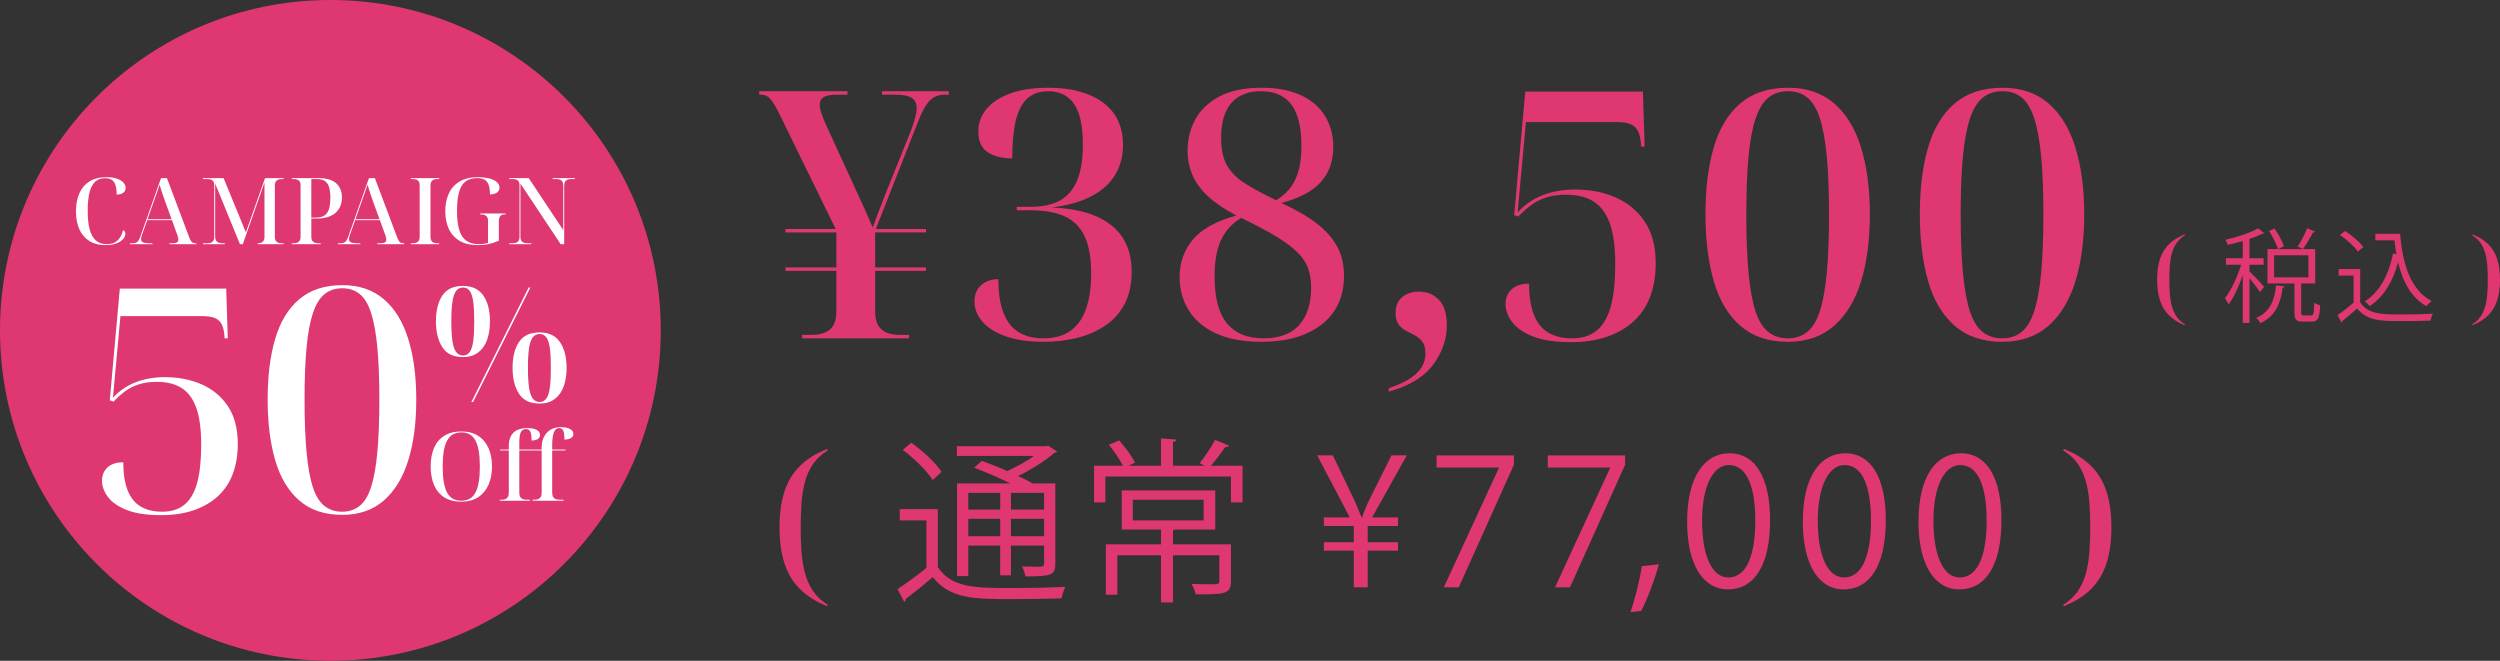 <?xml version="1.0" encoding="UTF-8"?>
<svg xmlns="http://www.w3.org/2000/svg" version="1.1" viewBox="0 0 349.729 92.437">
  <rect x="0" y="0" width="349.729" height="92.437" fill="#333333" stroke="none"/>
  <defs>
    <style>
      .cls-1 {
        fill: #de3772;
      }

      .cls-2 {
        fill: #fff;
      }
    </style>
  </defs>
  <!-- Generator: Adobe Illustrator 28.7.1, SVG Export Plug-In . SVG Version: 1.2.0 Build 142)  -->
  <g>
    <g id="_レイヤー_1" data-name="レイヤー_1">
      <g>
        <g>
          <path class="cls-1" d="M112.205,47.331v-.484h1.308c.742,0,1.38-.112,1.912-.339.533-.226.928-.581,1.187-1.065.258-.484.388-1.129.388-1.937v-5.616h-7.117v-.484h7.117v-4.89h-7.117v-.484h7.02l-7.939-16.22c-.484-.968-.896-1.638-1.235-2.009s-.734-.557-1.186-.557h-.339v-.484h12.346v.484h-1.549c-.775,0-1.356.104-1.743.314-.388.21-.581.573-.581,1.089,0,.355.08.768.242,1.235.161.468.387,1.024.678,1.67l3.728,8.134c.291.646.564,1.243.823,1.792.258.549.5,1.073.727,1.573.226.501.436.977.629,1.428.194.453.388.904.581,1.356.226-.646.443-1.242.654-1.792.209-.548.54-1.404.992-2.565l3.68-9.151c.258-.678.46-1.283.605-1.815.145-.532.218-.976.218-1.331,0-.71-.234-1.211-.702-1.501-.469-.291-1.219-.436-2.252-.436h-1.888v-.484h9.345v.484h-.63c-.808,0-1.485.274-2.033.822s-1.098,1.534-1.646,2.954l-5.907,15.009h7.021v.484h-7.117v4.89h7.117v.484h-7.117v5.616c0,.808.129,1.452.388,1.937.258.484.646.84,1.162,1.065.516.227,1.146.339,1.888.339h1.308v.484h-14.961Z"/>
          <path class="cls-1" d="M145.961,47.815c-2.066,0-3.825-.259-5.277-.775-1.453-.516-2.542-1.202-3.269-2.058-.726-.854-1.089-1.783-1.089-2.784s.314-1.774.943-2.323c.63-.549,1.429-.823,2.397-.823,0,1.937.241,3.519.726,4.745s1.194,2.122,2.131,2.687c.936.565,2.082.848,3.438.848,1.549,0,2.815-.355,3.801-1.065.984-.71,1.71-1.743,2.179-3.099.467-1.355.702-2.985.702-4.89,0-2.195-.308-3.938-.92-5.229-.614-1.29-1.542-2.219-2.784-2.784-1.243-.564-2.85-.847-4.817-.847h-1.889v-.484h1.889c1.743,0,3.146-.307,4.212-.92s1.855-1.557,2.372-2.832.775-2.913.775-4.915c0-2.646-.412-4.559-1.235-5.737-.822-1.178-2.025-1.767-3.606-1.767-1.228,0-2.211.347-2.953,1.041-.743.694-1.275,1.735-1.598,3.123-.323,1.388-.484,3.131-.484,5.229-1.389,0-2.526-.282-3.414-.848-.888-.564-1.331-1.541-1.331-2.929,0-1.162.379-2.203,1.138-3.123.758-.92,1.864-1.646,3.316-2.179,1.453-.532,3.244-.799,5.374-.799,3.196,0,5.729.687,7.602,2.058,1.872,1.372,2.809,3.365,2.809,5.979,0,1.518-.355,2.881-1.065,4.091-.71,1.211-1.8,2.212-3.268,3.002-1.47.792-3.35,1.332-5.641,1.622,1.84.065,3.453.308,4.841.727,1.388.42,2.559,1.009,3.511,1.767.951.759,1.662,1.679,2.13,2.76.468,1.082.702,2.333.702,3.753,0,1.775-.339,3.292-1.017,4.551s-1.614,2.275-2.808,3.051c-1.195.774-2.519,1.331-3.971,1.67s-2.97.509-4.551.509Z"/>
          <path class="cls-1" d="M176.444,47.815c-2.55,0-4.672-.396-6.367-1.187-1.694-.791-2.961-1.872-3.8-3.244-.84-1.371-1.259-2.912-1.259-4.624,0-2.033.621-3.783,1.863-5.253,1.242-1.469,3.269-2.59,6.076-3.365-1.614-.839-2.921-1.719-3.921-2.639-1.001-.92-1.736-1.912-2.203-2.978-.469-1.064-.702-2.227-.702-3.485,0-1.518.347-2.938,1.041-4.261.693-1.323,1.807-2.404,3.341-3.244,1.532-.839,3.51-1.259,5.931-1.259,2.228,0,4.091.355,5.592,1.065s2.622,1.694,3.365,2.953c.742,1.259,1.113,2.68,1.113,4.261,0,1.969-.573,3.6-1.719,4.89-1.146,1.292-2.994,2.275-5.543,2.954,2.064.937,3.743,1.912,5.035,2.929,1.29,1.017,2.234,2.106,2.832,3.269.597,1.162.896,2.485.896,3.97,0,2.905-1.033,5.173-3.099,6.803s-4.89,2.445-8.473,2.445ZM176.735,47.331c2.259,0,3.938-.63,5.035-1.889,1.097-1.259,1.646-2.985,1.646-5.181,0-1-.138-1.896-.411-2.687-.274-.791-.768-1.541-1.477-2.252-.711-.709-1.703-1.452-2.978-2.227-1.275-.775-2.914-1.646-4.914-2.615-1.324.808-2.276,1.864-2.857,3.172-.581,1.307-.871,2.962-.871,4.963,0,3.034.581,5.245,1.743,6.633s2.856,2.082,5.084,2.082ZM178.526,28.012c.936-.581,1.653-1.242,2.154-1.985.5-.742.855-1.573,1.065-2.493.209-.92.314-1.929.314-3.026,0-1.807-.21-3.275-.629-4.405-.42-1.13-1.05-1.969-1.889-2.518-.84-.549-1.888-.823-3.147-.823-1.808,0-3.188.549-4.139,1.646-.953,1.098-1.429,2.712-1.429,4.842,0,1.679.282,2.994.848,3.946.563.952,1.411,1.784,2.541,2.493,1.13.711,2.566,1.485,4.31,2.324Z"/>
          <path class="cls-1" d="M194.266,54.302c1-.323,1.88-.702,2.639-1.138.758-.436,1.363-.961,1.815-1.573.452-.614.678-1.34.678-2.179,0-.711-.146-1.252-.436-1.622-.29-.372-.629-.661-1.017-.872-.388-.209-.791-.419-1.211-.629s-.774-.5-1.064-.872c-.291-.37-.437-.911-.437-1.621,0-1.001.315-1.751.944-2.252.63-.5,1.396-.75,2.3-.75,1.13,0,2.065.38,2.809,1.138.742.759,1.113,1.944,1.113,3.559,0,1.937-.629,3.768-1.888,5.495-1.26,1.727-3.341,2.993-6.246,3.801v-.484Z"/>
          <path class="cls-1" d="M219.761,47.863c-2.163,0-3.914-.259-5.253-.774-1.34-.516-2.324-1.187-2.953-2.01-.63-.822-.944-1.67-.944-2.542,0-.839.282-1.524.847-2.058.564-.532,1.38-.799,2.445-.799,0,1.712.218,3.14.653,4.285.437,1.146,1.105,1.993,2.01,2.542.903.549,2.017.823,3.341.823,1.42,0,2.573-.363,3.462-1.09.887-.726,1.541-1.847,1.961-3.364.419-1.518.629-3.486.629-5.907,0-2.389-.25-4.285-.75-5.688-.501-1.404-1.252-2.429-2.252-3.075-1.001-.646-2.292-.968-3.873-.968-1.13,0-2.106.145-2.929.436-.823.29-1.534.67-2.131,1.138-.598.469-1.138.961-1.622,1.477l-.581-.193,1.55-17.285h16.461l.242,7.698h-.483l-.049-.581c-.065-.709-.218-1.274-.46-1.694-.242-.419-.598-.718-1.065-.896-.468-.177-1.089-.267-1.864-.267h-12.685l-1.162,12.637c.969-1.065,2.13-1.864,3.486-2.396,1.355-.532,2.872-.799,4.551-.799,2.098,0,3.994.371,5.689,1.113,1.694.743,3.05,1.873,4.066,3.39,1.017,1.518,1.525,3.454,1.525,5.81,0,1.712-.251,3.244-.751,4.6s-1.259,2.511-2.275,3.462c-1.017.952-2.268,1.688-3.752,2.203-1.485.516-3.18.774-5.084.774Z"/>
          <path class="cls-1" d="M250.104,47.815c-2.712,0-4.923-.742-6.634-2.228-1.711-1.484-2.953-3.566-3.728-6.246-.774-2.679-1.162-5.81-1.162-9.393s.388-6.697,1.162-9.345c.774-2.646,2.017-4.696,3.728-6.148s3.938-2.179,6.682-2.179c2.582,0,4.721.727,6.415,2.179,1.695,1.452,2.954,3.51,3.777,6.173.822,2.663,1.234,5.786,1.234,9.369s-.412,6.705-1.234,9.368c-.823,2.663-2.082,4.737-3.777,6.222-1.694,1.485-3.849,2.228-6.463,2.228ZM250.104,47.331c1.064,0,1.968-.298,2.711-.896.742-.598,1.332-1.565,1.768-2.905.436-1.339.758-3.123.968-5.351.21-2.227.315-4.954.315-8.182s-.105-5.938-.315-8.134-.532-3.962-.968-5.302c-.436-1.339-1.017-2.308-1.743-2.905-.727-.597-1.622-.896-2.688-.896-1.098,0-2.018.299-2.76.896-.742.598-1.34,1.566-1.791,2.905-.452,1.34-.783,3.106-.992,5.302-.211,2.195-.315,4.906-.315,8.134s.104,5.955.315,8.182c.209,2.228.532,4.012.968,5.351.436,1.34,1.033,2.308,1.792,2.905.758.598,1.67.896,2.735.896Z"/>
          <path class="cls-1" d="M280.092,47.815c-2.711,0-4.923-.742-6.633-2.228-1.711-1.484-2.953-3.566-3.729-6.246-.774-2.679-1.161-5.81-1.161-9.393s.387-6.697,1.161-9.345c.775-2.646,2.018-4.696,3.729-6.148,1.71-1.452,3.938-2.179,6.682-2.179,2.582,0,4.721.727,6.415,2.179s2.953,3.51,3.776,6.173,1.234,5.786,1.234,9.369-.411,6.705-1.234,9.368-2.082,4.737-3.776,6.222c-1.694,1.485-3.85,2.228-6.464,2.228ZM280.092,47.331c1.065,0,1.969-.298,2.712-.896.742-.598,1.331-1.565,1.767-2.905.436-1.339.758-3.123.969-5.351.209-2.227.314-4.954.314-8.182s-.105-5.938-.314-8.134c-.211-2.195-.533-3.962-.969-5.302-.436-1.339-1.017-2.308-1.743-2.905-.726-.597-1.621-.896-2.687-.896-1.098,0-2.018.299-2.76.896-.743.598-1.34,1.566-1.792,2.905-.452,1.34-.782,3.106-.992,5.302s-.314,4.906-.314,8.134.104,5.955.314,8.182c.21,2.228.532,4.012.969,5.351.436,1.34,1.032,2.308,1.791,2.905.758.598,1.67.896,2.735.896Z"/>
        </g>
        <g>
          <path class="cls-1" d="M305.637,45.503c-.921-.37-1.666-.84-2.235-1.409-.568-.569-.984-1.264-1.245-2.085-.261-.82-.392-1.781-.392-2.882,0-1.11.131-2.071.392-2.883.261-.811.677-1.501,1.245-2.07.569-.569,1.314-1.034,2.235-1.395v.142c-.475.295-.856.648-1.146,1.061-.289.413-.507.883-.654,1.409s-.244,1.104-.292,1.729c-.047.626-.071,1.295-.071,2.007s.024,1.38.071,2.007c.048.626.145,1.205.292,1.736s.365,1.006.654,1.423c.29.418.672.773,1.146,1.067v.143Z"/>
          <path class="cls-1" d="M314.682,37.958c.471.441,1.752,1.794,2.036,2.164l-.569.74c-.256-.428-.939-1.31-1.467-1.965v6.278h-.939v-6.691c-.541,1.566-1.267,3.161-1.979,4.101-.114-.257-.355-.641-.513-.854.826-1.054,1.751-3.004,2.264-4.698h-2.121v-.911h2.349v-2.405c-.697.199-1.423.384-2.106.54-.043-.199-.186-.512-.313-.711,1.666-.399,3.56-.997,4.57-1.609l.868.712c-.043.043-.086.057-.156.057-.043,0-.086,0-.129-.014-.483.256-1.096.498-1.794.726v2.705h1.979v.911h-1.979v.926ZM319.609,40.051c-.015.1-.114.171-.285.185-.271,1.979-.826,3.915-3.118,4.969-.113-.228-.37-.569-.583-.726,2.05-.883,2.576-2.634,2.775-4.542l1.211.114ZM321.914,43.709c0,.356.057.413.37.413h1.039c.313,0,.385-.242.413-1.779.199.156.584.313.84.384-.085,1.809-.327,2.264-1.153,2.264h-1.267c-.954,0-1.182-.284-1.182-1.295v-4.043h-3.772v-4.812h6.677v4.812h-1.965v4.057ZM318.668,34.84c-.199-.669-.726-1.736-1.253-2.52l.783-.342c.541.769,1.097,1.808,1.296,2.463l-.826.398ZM318.127,35.708v3.09h4.798v-3.09h-4.798ZM323.879,32.406c-.043.086-.156.114-.313.114-.342.684-.939,1.68-1.409,2.32,0-.014-.74-.342-.74-.342.455-.683,1.039-1.794,1.338-2.562l1.125.47Z"/>
          <path class="cls-1" d="M330.171,37.645v4.655c1.11,1.694,3.146,1.694,5.709,1.694,1.537,0,3.346-.043,4.456-.114-.114.229-.285.684-.313.969-.982.042-2.548.07-3.957.07-2.934,0-4.884,0-6.321-1.765-.698.626-1.452,1.267-2.064,1.751.015.128-.028.185-.128.228l-.556-1.054c.684-.455,1.523-1.11,2.25-1.736v-3.787h-2.093v-.911h3.018ZM328.05,32.306c.954.612,2.05,1.552,2.549,2.25l-.755.641c-.47-.712-1.552-1.681-2.506-2.321l.712-.569ZM332.292,32.705h3.46c.384,4.485,1.552,7.916,4.428,9.411-.229.156-.57.483-.755.712-2.093-1.196-3.289-3.346-3.958-6.137-.712,2.691-2.007,4.841-3.972,6.137-.143-.2-.456-.513-.684-.67,2.064-1.295,3.36-3.687,3.958-6.705l.47.1c-.114-.626-.199-1.267-.271-1.937h-2.677v-.911Z"/>
          <path class="cls-1" d="M345.858,45.361c.474-.294.855-.649,1.146-1.067.289-.417.507-.892.654-1.423s.244-1.11.292-1.736c.048-.627.071-1.296.071-2.007s-.023-1.381-.071-2.007-.145-1.203-.292-1.729-.365-.996-.654-1.409c-.29-.412-.672-.766-1.146-1.061v-.142c.93.36,1.677.825,2.241,1.395s.978,1.26,1.238,2.07c.261.812.392,1.772.392,2.883,0,1.101-.131,2.062-.392,2.882-.261.821-.674,1.516-1.238,2.085s-1.312,1.039-2.241,1.409v-.143Z"/>
        </g>
      </g>
      <g>
        <path class="cls-1" d="M115.753,84.821c-1.594-.641-2.884-1.454-3.869-2.44-.986-.985-1.705-2.189-2.157-3.61s-.678-3.085-.678-4.991c0-1.923.226-3.586.678-4.991.452-1.404,1.171-2.6,2.157-3.586s2.275-1.791,3.869-2.415v.246c-.821.51-1.482,1.121-1.983,1.836-.502.715-.88,1.528-1.134,2.44-.255.912-.424,1.91-.506,2.994-.082,1.085-.123,2.243-.123,3.476s.041,2.391.123,3.476c.082,1.084.251,2.087.506,3.007.254.92.632,1.741,1.134,2.465.501.723,1.162,1.339,1.983,1.849v.246Z"/>
        <path class="cls-1" d="M131.197,71.218v8.107c1.897,2.933,5.396,2.933,10.078,2.933,2.687,0,5.841-.05,7.763-.173-.197.37-.443,1.134-.542,1.627-1.676.049-4.337.098-6.802.098-5.396,0-8.772,0-11.212-3.08-1.307,1.134-2.662,2.218-3.771,3.056,0,.222-.05.32-.222.395l-.937-1.774c1.207-.788,2.711-1.873,4.041-2.957v-6.653h-3.721v-1.577h5.323ZM127.475,61.927c1.602,1.134,3.45,2.834,4.238,4.091l-1.231,1.134c-.789-1.257-2.588-3.031-4.189-4.214l1.183-1.011ZM141.325,67.62c-1.553-.764-3.45-1.602-5.052-2.192l1.084-.962c1.084.395,2.341.888,3.549,1.43,1.306-.592,2.686-1.355,3.746-2.119h-10.794v-1.355h12.494l.271-.074,1.257.813c-.073.099-.246.173-.395.197-1.256,1.084-3.154,2.316-5.052,3.229.765.345,1.454.714,2.021,1.034h3.179v11.213c0,1.627-.518,1.799-4.189,1.799-.074-.443-.271-1.01-.468-1.404.714.024,1.404.049,1.897.049,1.06,0,1.183,0,1.183-.443v-2.514h-4.633v4.165h-1.503v-4.165h-4.461v4.264h-1.577v-12.963h7.442ZM139.92,68.951h-4.461v2.341h4.461v-2.341ZM135.459,75.013h4.461v-2.439h-4.461v2.439ZM146.056,71.291v-2.341h-4.633v2.341h4.633ZM141.423,75.013h4.633v-2.439h-4.633v2.439Z"/>
        <path class="cls-1" d="M171.928,62.346c-.123.173-.32.222-.518.197-.518.739-1.331,1.824-2.021,2.612h4.436v5.126h-1.626v-3.623h-17.571v3.623h-1.577v-5.126h4.042c-.443-.862-1.257-2.07-1.972-2.933l1.43-.616c.887.961,1.799,2.243,2.242,3.105l-.937.443h4.559v-3.819l2.145.147c-.024.173-.148.296-.469.345v3.327h4.461l-.739-.345c.715-.888,1.676-2.316,2.168-3.277l1.947.812ZM172.2,76.147v5.15c0,1.848-.912,1.848-4.929,1.848-.074-.443-.346-1.01-.567-1.454.937.025,1.799.05,2.415.05,1.257,0,1.454,0,1.454-.443v-3.623h-6.481v6.604h-1.676v-6.604h-6.111v5.521h-1.602v-7.048h7.713v-2.07h-5.495v-5.471h13.086v5.471h-5.619c-.073.049-.172.074-.296.099v1.972h8.108ZM158.473,69.912v2.884h9.906v-2.884h-9.906Z"/>
        <path class="cls-1" d="M191.332,82.16h-1.947v-5.126h-4.188v-1.183h4.188v-2.268h-4.188v-1.207h3.622l-4.559-8.675h2.193l2.932,6.111c.444.986.765,1.75,1.085,2.563h.073c.247-.765.616-1.651,1.085-2.612l3.031-6.062h2.144l-4.854,8.675h3.622v1.207h-4.238v2.268h4.238v1.183h-4.238v5.126Z"/>
        <path class="cls-1" d="M200.965,63.702h10.818v1.307l-7.713,17.151h-2.095l7.713-16.708v-.05h-8.724v-1.7Z"/>
        <path class="cls-1" d="M216.523,63.702h10.818v1.307l-7.713,17.151h-2.095l7.713-16.708v-.05h-8.724v-1.7Z"/>
        <path class="cls-1" d="M232.07,78.931c-.616,2.268-1.823,5.372-2.489,6.53l-1.503.173c.566-1.503,1.306-4.485,1.602-6.432l2.391-.271Z"/>
        <path class="cls-1" d="M236.013,72.993c0-6.457,2.514-9.587,5.964-9.587,3.499,0,5.644,3.303,5.644,9.34,0,6.407-2.243,9.71-5.915,9.71-3.352,0-5.692-3.303-5.692-9.463ZM245.55,72.844c0-4.608-1.109-7.787-3.696-7.787-2.193,0-3.746,2.933-3.746,7.787s1.355,7.936,3.672,7.936c2.735,0,3.771-3.549,3.771-7.936Z"/>
        <path class="cls-1" d="M252.197,72.993c0-6.457,2.514-9.587,5.964-9.587,3.499,0,5.644,3.303,5.644,9.34,0,6.407-2.243,9.71-5.915,9.71-3.352,0-5.692-3.303-5.692-9.463ZM261.734,72.844c0-4.608-1.109-7.787-3.696-7.787-2.193,0-3.746,2.933-3.746,7.787s1.355,7.936,3.672,7.936c2.735,0,3.771-3.549,3.771-7.936Z"/>
        <path class="cls-1" d="M268.38,72.993c0-6.457,2.514-9.587,5.963-9.587,3.5,0,5.644,3.303,5.644,9.34,0,6.407-2.242,9.71-5.914,9.71-3.352,0-5.692-3.303-5.692-9.463ZM277.916,72.844c0-4.608-1.108-7.787-3.696-7.787-2.193,0-3.745,2.933-3.745,7.787s1.354,7.936,3.671,7.936c2.735,0,3.771-3.549,3.771-7.936Z"/>
        <path class="cls-1" d="M288.664,84.575c.822-.51,1.483-1.126,1.984-1.849.501-.724.879-1.545,1.134-2.465s.423-1.923.505-3.007c.082-1.085.124-2.243.124-3.476s-.042-2.391-.124-3.476c-.082-1.084-.25-2.082-.505-2.994s-.633-1.726-1.134-2.44-1.162-1.326-1.984-1.836v-.246c1.61.624,2.904,1.43,3.882,2.415.978.986,1.692,2.182,2.145,3.586.452,1.405.678,3.068.678,4.991,0,1.906-.226,3.57-.678,4.991s-1.167,2.625-2.145,3.61c-.978.986-2.271,1.8-3.882,2.44v-.246Z"/>
      </g>
      <g>
        <circle class="cls-1" cx="46.218" cy="46.218" r="46.218"/>
        <g>
          <path class="cls-2" d="M14.765,34.288c-.915,0-1.68-.198-2.297-.595-.617-.397-1.079-.949-1.385-1.657s-.459-1.536-.459-2.485c0-.94.155-1.769.466-2.485.311-.716.781-1.275,1.411-1.676.63-.401,1.428-.602,2.395-.602.578,0,1.065.069,1.462.207.396.138.699.319.906.544.207.224.311.475.311.75,0,.293-.116.522-.349.686s-.535.246-.906.246c0-.552-.056-.997-.168-1.333-.112-.336-.287-.58-.524-.731s-.55-.227-.938-.227c-.569,0-1.033.168-1.391.505-.358.336-.619.843-.783,1.521-.164.678-.246,1.529-.246,2.556,0,1.044.092,1.909.278,2.595.185.686.474,1.199.867,1.54.392.341.903.511,1.534.511.595,0,1.078-.157,1.449-.472s.643-.809.815-1.482c.112.043.194.108.246.194.052.086.078.19.078.311,0,.173-.054.35-.162.531-.108.181-.274.352-.499.511-.225.16-.511.289-.861.388-.349.099-.766.149-1.249.149Z"/>
          <path class="cls-2" d="M18.179,34.159v-.129h.414c.189,0,.345-.03.466-.091.121-.06.229-.162.324-.304.095-.142.185-.343.271-.602l2.874-8.115h.828l3.145,8.361c.078.189.153.338.227.446s.16.186.259.233.214.071.343.071h.129v.129h-3.753v-.129h.414c.285,0,.494-.037.628-.11.133-.073.2-.205.2-.395,0-.052-.004-.105-.013-.162-.009-.056-.02-.121-.032-.194-.013-.073-.037-.149-.071-.227l-.777-2.148h-3.456l-.725,2.032c-.035.078-.061.155-.078.233-.018.078-.032.149-.045.213-.013.065-.02.123-.02.175,0,.216.088.367.266.453.177.086.463.129.86.129h.466v.129h-3.145ZM20.638,30.664h3.365l-.906-2.485c-.095-.276-.19-.55-.285-.822-.095-.272-.184-.537-.266-.796s-.153-.505-.213-.738c-.061.181-.119.358-.175.531-.056.172-.114.345-.175.518-.06.172-.125.349-.194.531-.069.181-.138.375-.207.582l-.945,2.679Z"/>
          <path class="cls-2" d="M28.392,34.159v-.129h.634c.198,0,.369-.03.511-.091.142-.06.25-.155.323-.285s.11-.302.11-.518v-7.235c0-.207-.037-.373-.11-.499-.073-.125-.181-.215-.323-.271-.143-.056-.313-.084-.511-.084h-.634v-.129h2.886l3.119,7.584,2.679-7.584h2.601v.129h-.271c-.207,0-.382.03-.524.091-.142.061-.25.158-.323.291-.074.134-.11.309-.11.524v7.17c0,.216.037.391.11.524.073.134.181.231.323.291.143.061.317.091.524.091h.271v.129h-3.637v-.129h.065c.181,0,.338-.03.472-.091.134-.06.237-.155.311-.285s.11-.297.11-.505v-7.61l-3.029,8.62h-.401l-3.468-8.478v7.442c0,.216.039.391.116.524s.194.231.35.291c.155.061.345.091.569.091h.311v.129h-3.054Z"/>
          <path class="cls-2" d="M40.82,34.159v-.129h.271c.207,0,.382-.03.524-.091.142-.06.25-.157.324-.291.073-.134.11-.309.11-.524v-7.222c0-.207-.037-.373-.11-.499-.074-.125-.182-.215-.324-.271-.143-.056-.317-.084-.524-.084h-.271v-.129h3.728c1.122,0,1.95.242,2.485.725.535.483.802,1.147.802,1.993,0,.388-.062.757-.188,1.106s-.328.662-.608.938c-.28.276-.649.494-1.106.653-.458.16-1.014.24-1.67.24h-.711v2.562c0,.216.039.388.116.518s.188.225.33.285c.143.061.312.091.511.091h.35v.129h-4.038ZM44.133,30.444c.38,0,.701-.05.964-.149s.477-.259.641-.479.285-.505.362-.854c.078-.35.117-.771.117-1.262,0-.638-.062-1.152-.188-1.54-.125-.388-.326-.671-.602-.848-.276-.177-.643-.266-1.1-.266h-.776v5.397h.582Z"/>
          <path class="cls-2" d="M47.266,34.159v-.129h.414c.189,0,.345-.03.466-.091.121-.06.229-.162.324-.304.095-.142.185-.343.271-.602l2.874-8.115h.828l3.145,8.361c.078.189.153.338.227.446s.16.186.259.233.214.071.343.071h.129v.129h-3.753v-.129h.414c.285,0,.494-.037.628-.11.133-.073.2-.205.2-.395,0-.052-.004-.105-.013-.162-.009-.056-.02-.121-.032-.194-.013-.073-.037-.149-.071-.227l-.777-2.148h-3.456l-.725,2.032c-.035.078-.061.155-.078.233-.018.078-.032.149-.045.213-.013.065-.02.123-.02.175,0,.216.088.367.266.453.177.086.463.129.86.129h.466v.129h-3.145ZM49.725,30.664h3.365l-.906-2.485c-.095-.276-.19-.55-.285-.822-.095-.272-.184-.537-.266-.796s-.153-.505-.213-.738c-.061.181-.119.358-.175.531-.056.172-.114.345-.175.518-.06.172-.125.349-.194.531-.069.181-.138.375-.207.582l-.945,2.679Z"/>
          <path class="cls-2" d="M57.479,34.159v-.129h.271c.207,0,.382-.03.524-.091.142-.06.25-.157.324-.291.073-.134.11-.309.11-.524v-7.209c0-.207-.037-.375-.11-.504-.074-.13-.182-.222-.324-.278-.143-.056-.317-.084-.524-.084h-.271v-.129h3.96v.129h-.272c-.199,0-.371.03-.518.091-.147.061-.255.158-.324.291-.069.134-.104.309-.104.524v7.17c0,.216.035.391.104.524s.177.231.324.291c.146.061.319.091.518.091h.272v.129h-3.96Z"/>
          <path class="cls-2" d="M66.836,34.288c-1.018,0-1.864-.198-2.537-.595s-1.176-.951-1.508-1.663c-.333-.712-.499-1.547-.499-2.504,0-.932.166-1.754.499-2.466.332-.712.835-1.269,1.508-1.669.673-.401,1.514-.602,2.524-.602.655,0,1.21.063,1.663.188s.798.295,1.035.511c.237.215.356.461.356.737,0,.293-.108.524-.323.693-.216.168-.553.265-1.01.291,0-.543-.061-.986-.181-1.327-.121-.341-.311-.586-.569-.738-.259-.151-.608-.227-1.048-.227-.665,0-1.204.155-1.618.466-.414.311-.716.804-.906,1.482-.19.677-.285,1.564-.285,2.66,0,1.104.105,1.995.317,2.672.211.678.546,1.174,1.003,1.489.458.315,1.053.472,1.786.472.225,0,.442-.017.654-.052.211-.034.403-.073.576-.117v-3.106c0-.207-.037-.375-.11-.505s-.188-.227-.343-.291c-.155-.065-.345-.097-.57-.097h-.078v-.129h3.56v.129h-.091c-.207,0-.373.035-.498.104-.125.069-.216.173-.272.311-.056.138-.084.315-.084.531v2.731c-.449.207-.911.362-1.385.466s-.997.155-1.566.155Z"/>
          <path class="cls-2" d="M71.225,34.159v-.129h.492c.207,0,.382-.03.524-.091.143-.06.25-.157.324-.291s.11-.309.11-.524v-7.222c0-.207-.037-.373-.11-.499-.073-.125-.181-.215-.324-.271-.142-.056-.317-.084-.524-.084h-.492v-.129h2.744l4.828,7.274v-6.251c0-.215-.037-.388-.11-.518-.074-.129-.179-.224-.317-.285s-.311-.091-.518-.091h-.531v-.129h3.093v.129h-.53c-.207,0-.38.03-.518.091-.138.061-.246.158-.323.291-.078.134-.117.309-.117.524v8.206h-.492l-5.63-8.478v7.442c0,.216.036.391.11.524.073.134.181.231.324.291.142.061.312.091.511.091h.582v.129h-3.106Z"/>
        </g>
        <g>
          <path class="cls-2" d="M22.543,72.067c-1.956,0-3.539-.234-4.75-.7-1.211-.467-2.101-1.073-2.67-1.817-.569-.744-.854-1.51-.854-2.298,0-.759.255-1.379.766-1.86.51-.481,1.248-.723,2.21-.723,0,1.547.197,2.839.591,3.874.394,1.036.999,1.803,1.816,2.299.817.496,1.824.744,3.021.744,1.284,0,2.327-.328,3.13-.985.802-.656,1.394-1.67,1.773-3.042.379-1.372.569-3.152.569-5.341,0-2.16-.227-3.875-.679-5.145-.453-1.27-1.131-2.195-2.036-2.779-.905-.584-2.073-.876-3.502-.876-1.022,0-1.904.132-2.649.395-.744.263-1.386.605-1.926,1.028-.541.424-1.029.869-1.467,1.336l-.525-.176,1.401-15.628h14.884l.219,6.96h-.438l-.044-.525c-.059-.642-.197-1.152-.416-1.531-.219-.38-.54-.649-.963-.811-.423-.16-.985-.24-1.686-.24h-11.469l-1.051,11.426c.875-.964,1.926-1.686,3.152-2.167s2.597-.723,4.115-.723c1.896,0,3.611.336,5.144,1.007,1.532.672,2.758,1.693,3.677,3.064.919,1.372,1.379,3.123,1.379,5.253,0,1.548-.227,2.934-.679,4.159-.453,1.226-1.138,2.27-2.057,3.13-.919.861-2.051,1.525-3.393,1.992-1.342.466-2.875.7-4.596.7Z"/>
          <path class="cls-2" d="M47.858,72.023c-2.451,0-4.451-.671-5.997-2.014-1.547-1.342-2.67-3.225-3.371-5.647-.7-2.422-1.051-5.253-1.051-8.492s.351-6.056,1.051-8.449c.701-2.393,1.824-4.246,3.371-5.56,1.546-1.313,3.56-1.97,6.041-1.97,2.334,0,4.268.656,5.8,1.97s2.67,3.174,3.415,5.581c.744,2.408,1.116,5.231,1.116,8.472s-.372,6.062-1.116,8.471c-.744,2.407-1.882,4.283-3.415,5.625-1.532,1.343-3.48,2.014-5.844,2.014ZM47.858,71.585c.963,0,1.78-.27,2.452-.811.671-.539,1.204-1.415,1.598-2.626s.686-2.824.875-4.838c.189-2.014.285-4.479.285-7.397s-.095-5.37-.285-7.354c-.19-1.984-.481-3.583-.875-4.794s-.919-2.086-1.576-2.627c-.657-.539-1.467-.81-2.43-.81-.993,0-1.824.271-2.495.81-.672.541-1.211,1.416-1.62,2.627s-.708,2.81-.897,4.794c-.19,1.984-.285,4.437-.285,7.354s.094,5.384.285,7.397c.189,2.014.481,3.627.875,4.838.394,1.211.934,2.087,1.62,2.626.685.541,1.51.811,2.473.811Z"/>
        </g>
        <g>
          <path class="cls-2" d="M64.535,70.18c-.962,0-1.762-.205-2.398-.615-.637-.409-1.112-.984-1.423-1.724-.312-.739-.468-1.604-.468-2.593s.156-1.849.468-2.579c.312-.73.788-1.299,1.43-1.704s1.443-.608,2.406-.608c.917,0,1.695.203,2.332.608.637.405,1.12.976,1.45,1.711.33.734.495,1.597.495,2.586s-.167,1.851-.501,2.586c-.334.734-.82,1.308-1.457,1.717-.637.41-1.415.615-2.332.615ZM64.535,70.046c.455,0,.844-.092,1.169-.274s.592-.468.802-.855c.209-.387.365-.884.468-1.489.103-.606.154-1.328.154-2.165s-.051-1.558-.154-2.159c-.103-.601-.258-1.096-.468-1.483-.209-.387-.474-.672-.795-.854s-.708-.274-1.163-.274c-.463,0-.858.092-1.183.274-.326.183-.595.468-.809.854-.214.388-.372.883-.475,1.483-.103.602-.154,1.321-.154,2.159s.051,1.559.154,2.165c.103.605.258,1.103.468,1.489.209.388.479.673.809.855s.722.274,1.176.274Z"/>
          <path class="cls-2" d="M69.92,70.046v-.134h.201c.231,0,.425-.031.581-.094s.274-.165.354-.308c.08-.142.12-.338.12-.588v-5.906h-1.203v-.134h1.203v-.481c0-.811.214-1.432.642-1.864.428-.432,1.096-.648,2.004-.648.392,0,.713.043.962.127.249.085.438.196.568.334.129.139.194.306.194.502,0,.249-.109.44-.328.574s-.501.2-.849.2c0-.4-.026-.715-.08-.941-.053-.228-.138-.395-.254-.502-.116-.106-.272-.16-.468-.16-.338,0-.577.149-.715.448-.138.298-.207.83-.207,1.597v.815h3.127v.134h-3.127v5.866c0,.259.04.464.12.615s.201.258.361.32.352.094.575.094h.428v.134h-4.21ZM74.504,70.046v-.134h.214c.231,0,.425-.031.582-.094.156-.062.274-.165.354-.308.08-.142.12-.338.12-.588v-5.906h-1.216v-.134h1.216v-.241c0-.605.111-1.122.334-1.55s.532-.757.929-.989c.396-.231.853-.348,1.37-.348.418,0,.757.043,1.016.127.258.085.455.196.588.335.134.138.201.305.201.501,0,.16-.051.298-.154.414s-.247.205-.434.268c-.188.062-.41.093-.668.093,0-.597-.053-1.013-.16-1.249s-.299-.354-.575-.354c-.356,0-.608.214-.755.642-.147.428-.22,1.021-.22,1.777v.575h1.871v.134h-1.871v5.866c0,.259.04.464.12.615s.201.258.361.32c.161.062.352.094.575.094h.535v.134h-4.33Z"/>
        </g>
        <path class="cls-2" d="M64.751,49.953c-1.315,0-2.272-.459-2.87-1.379-.598-.919-.897-2.126-.897-3.621,0-1.51.299-2.714.897-3.61.598-.897,1.562-1.346,2.893-1.346,1.271,0,2.216.448,2.836,1.346.621.896.931,2.101.931,3.61,0,1.002-.138,1.876-.415,2.623-.277.748-.695,1.331-1.256,1.749-.561.419-1.267.628-2.119.628ZM64.751,49.729c.404,0,.721-.157.953-.471.231-.314.396-.822.493-1.525.097-.702.146-1.629.146-2.78s-.049-2.074-.146-2.77-.262-1.196-.493-1.503c-.232-.306-.542-.459-.931-.459s-.707.153-.953.459c-.247.307-.422.808-.527,1.503-.105.695-.157,1.618-.157,2.77s.052,2.078.157,2.78c.104.703.28,1.211.527,1.525.247.313.557.471.931.471ZM65.939,56.232l8.005-16.011h.247l-8.005,16.011h-.247ZM75.47,56.456c-1.315,0-2.272-.459-2.87-1.379-.598-.919-.897-2.126-.897-3.621,0-1.51.299-2.714.897-3.61.598-.897,1.562-1.346,2.893-1.346,1.271,0,2.216.448,2.836,1.346.62.896.931,2.101.931,3.61,0,1.002-.138,1.876-.415,2.623-.277.748-.695,1.331-1.256,1.749-.561.419-1.267.628-2.119.628ZM75.47,56.232c.404,0,.721-.157.953-.471.231-.314.396-.822.493-1.525.097-.702.146-1.629.146-2.78s-.049-2.074-.146-2.77-.262-1.196-.493-1.503c-.232-.306-.542-.459-.931-.459s-.707.153-.953.459c-.247.307-.422.808-.527,1.503-.105.695-.157,1.618-.157,2.77s.052,2.078.157,2.78c.104.703.28,1.211.527,1.525.247.313.557.471.931.471Z"/>
      </g>
    </g>
  </g>
</svg>